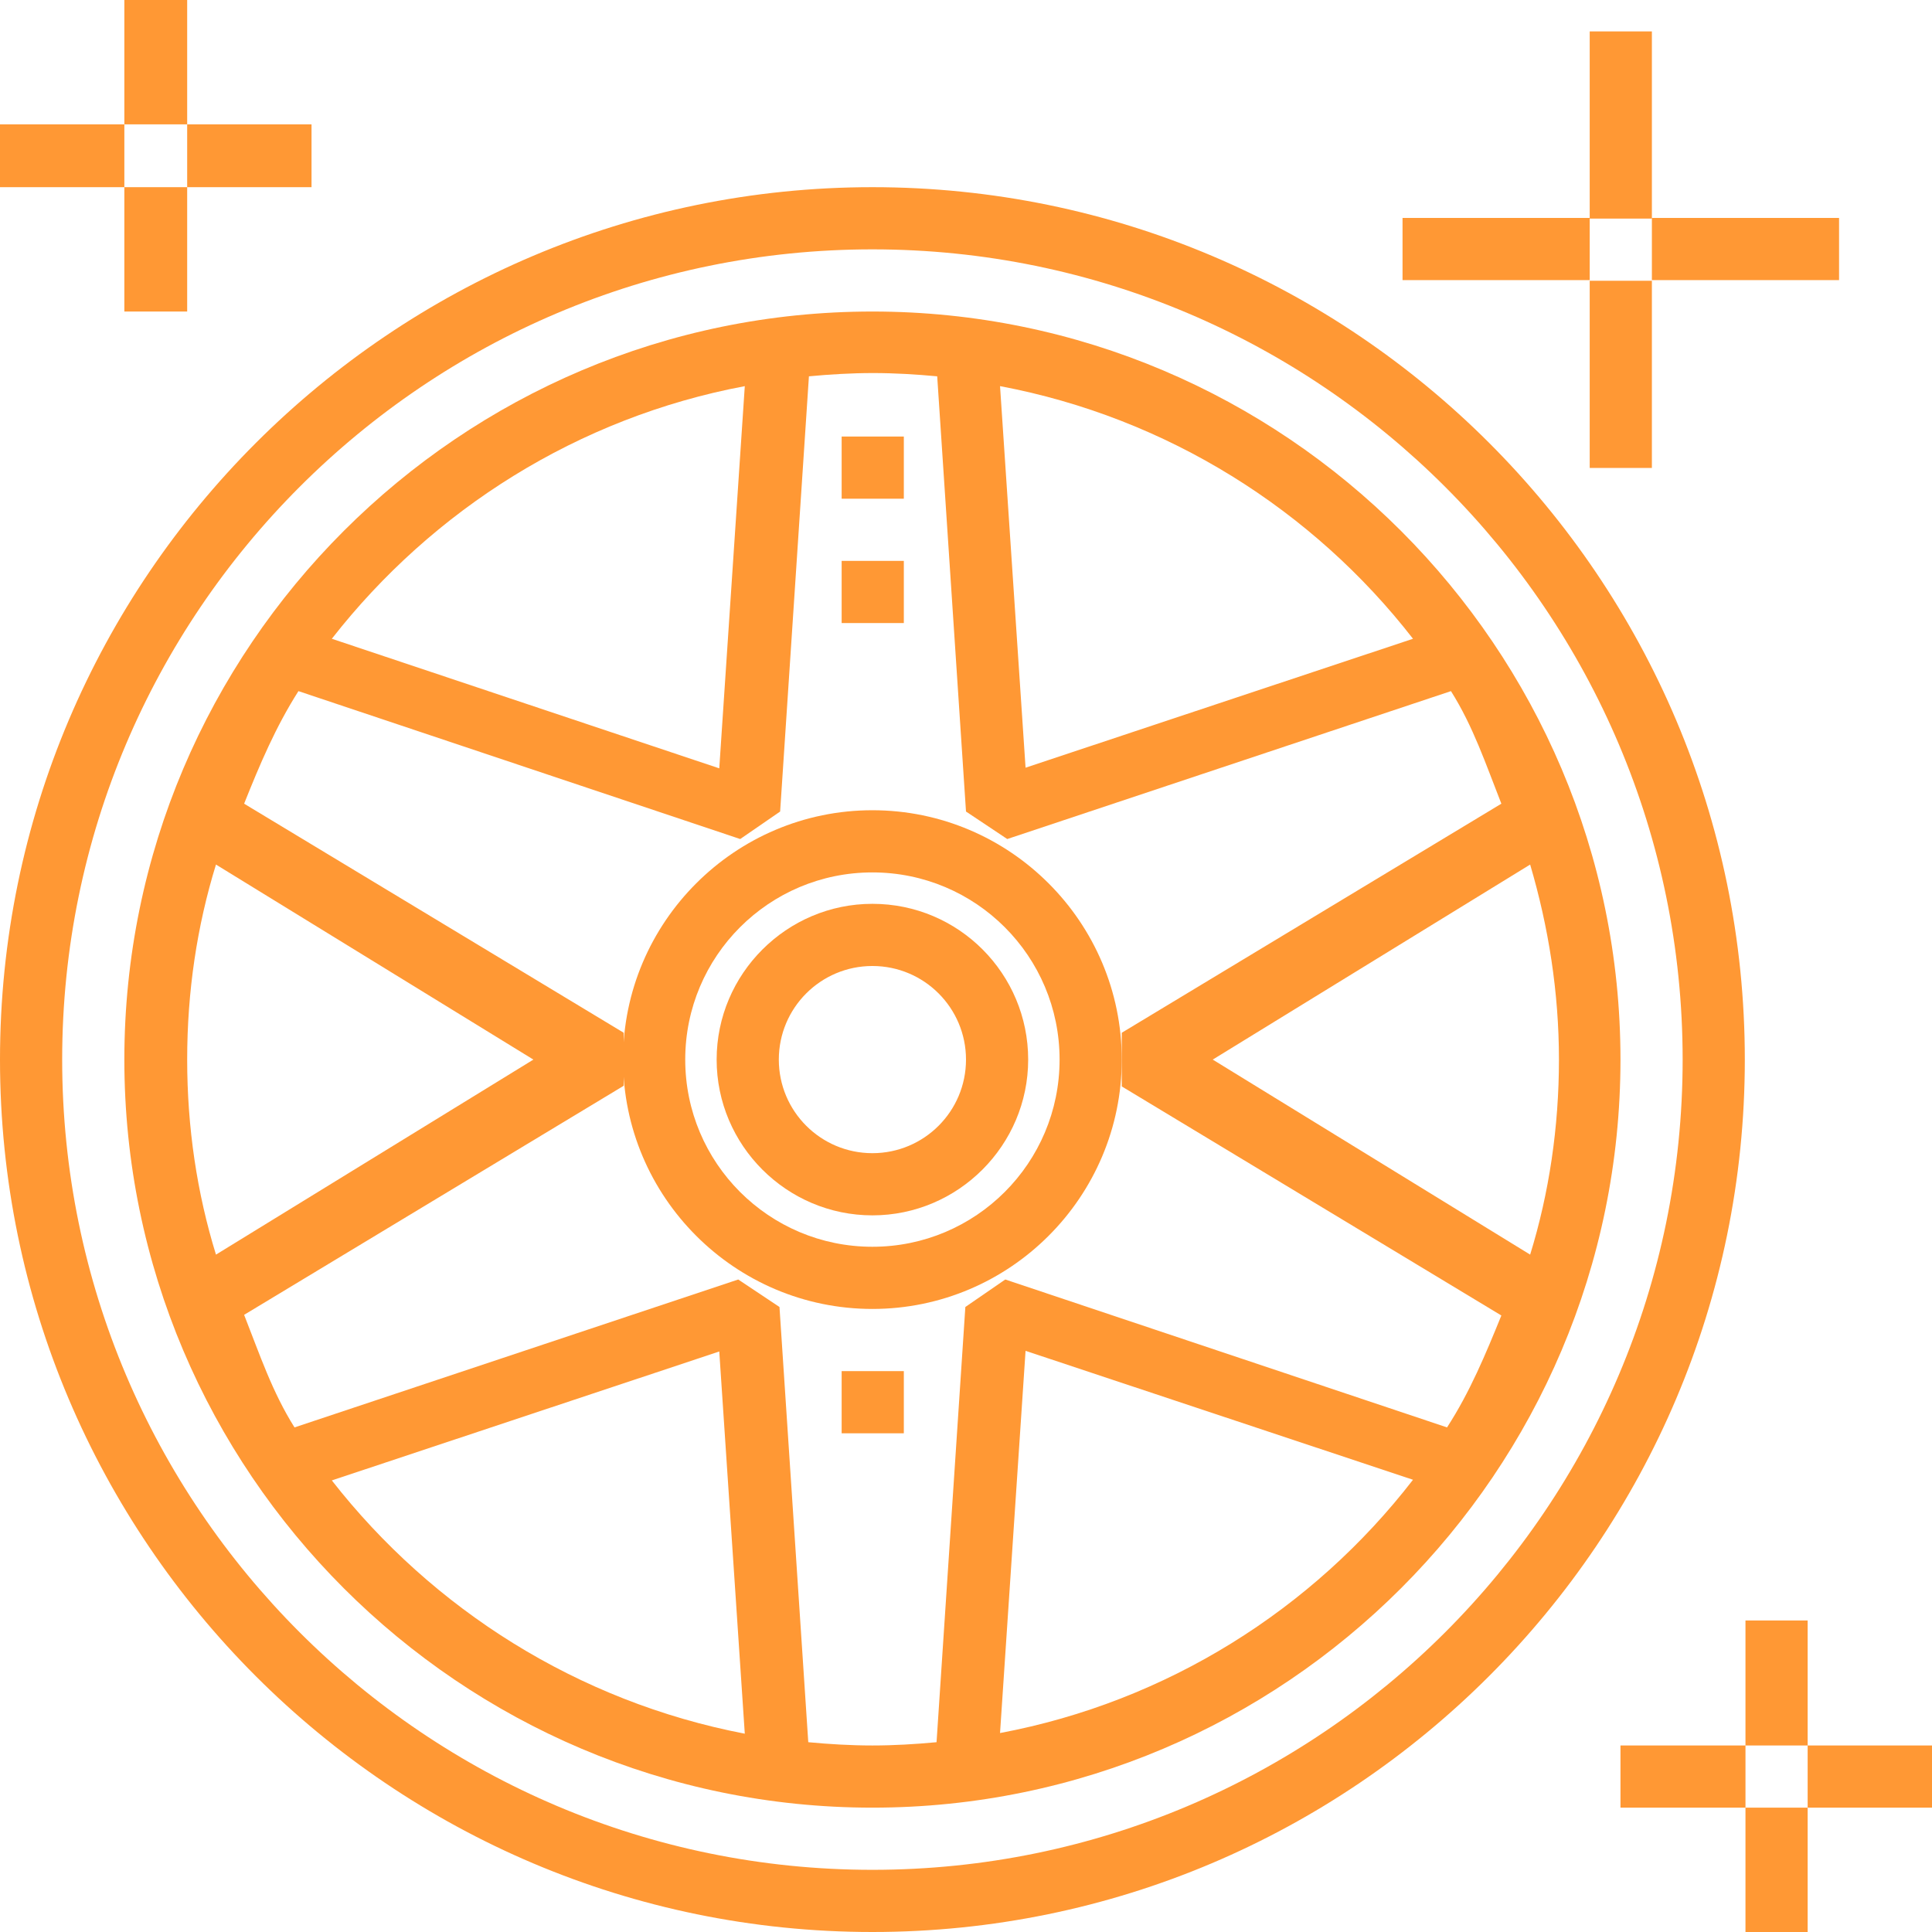 <?xml version="1.0" encoding="utf-8"?>
<!-- Generator: Adobe Illustrator 24.1.0, SVG Export Plug-In . SVG Version: 6.00 Build 0)  -->
<svg version="1.1" id="Layer_1" xmlns="http://www.w3.org/2000/svg" xmlns:xlink="http://www.w3.org/1999/xlink" x="0px" y="0px"
	 viewBox="0 0 295.2 295.2" style="enable-background:new 0 0 295.2 295.2;" xml:space="preserve">
<style type="text/css">
	.st0{fill:#FF9834;}
</style>
<g>
	<g>
		<path class="st0" d="M133.3,123.8c-21,0-38.1,17.1-38.1,38.1s17.1,38.1,38.1,38.1s38.1-17.1,38.1-38.1S154.3,123.8,133.3,123.8z
			 M133.3,190.5c-15.8,0-28.6-12.8-28.6-28.6s12.8-28.6,28.6-28.6s28.6,12.8,28.6,28.6C161.9,177.7,149.1,190.5,133.3,190.5z"/>
		<path class="st0" d="M133.3,138.1c-13.1,0-23.8,10.7-23.8,23.8s10.7,23.8,23.8,23.8s23.8-10.7,23.8-23.8
			C157.1,148.8,146.5,138.1,133.3,138.1z M133.3,176.2c-7.9,0-14.3-6.4-14.3-14.3c0-7.9,6.4-14.3,14.3-14.3s14.3,6.4,14.3,14.3
			C147.6,169.8,141.2,176.2,133.3,176.2z"/>
		<rect x="128.6" y="66.7" class="st0" width="9.5" height="9.5"/>
		<rect x="128.6" y="85.7" class="st0" width="9.5" height="9.5"/>
		<rect x="128.6" y="209.5" class="st0" width="9.5" height="9.5"/>
		<path class="st0" d="M133.3,47.6C70.3,47.6,19,98.9,19,161.9s51.3,114.3,114.3,114.3s114.3-51.3,114.3-114.3
			S196.3,47.6,133.3,47.6z M215.9,97.6l-59.2,19.7L152.8,59C178.3,63.8,200.6,77.9,215.9,97.6z M113.8,59l-3.9,58.4L50.7,97.6
			C66.1,77.9,88.3,63.8,113.8,59z M28.6,161.9c0-10.4,1.5-20.4,4.4-29.8l48.5,29.8l-48.5,29.8C30.1,182.3,28.6,172.3,28.6,161.9z
			 M50.7,226.2l59.2-19.7l3.9,58.4C88.3,260,66.1,245.9,50.7,226.2z M152.8,264.8l3.9-58.4l59.2,19.7
			C200.6,245.9,178.3,260,152.8,264.8z M221.1,218.1l-67.5-22.6l-6.1,4.2l-4.4,66.5c-3.2,0.3-6.5,0.5-9.8,0.5s-6.6-0.2-9.8-0.5
			l-4.4-66.5l-6.3-4.2L45,218.1c-3.4-5.4-5.3-11.1-7.7-17.2l58-35v-8.1l-58-35c2.4-6,4.8-11.7,8.3-17.2l67.5,22.6l6.1-4.2l4.4-66.5
			c3.2-0.3,6.5-0.5,9.8-0.5s6.6,0.2,9.8,0.5l4.4,66.5l6.3,4.2l67.8-22.6c3.4,5.4,5.3,11.1,7.7,17.2l-58,35v4.1v4.1l58,35
			C227,206.9,224.6,212.7,221.1,218.1z M185.3,161.9l48.5-29.8c2.8,9.5,4.4,19.5,4.4,29.8s-1.5,20.4-4.4,29.8L185.3,161.9z"/>
		<path class="st0" d="M133.3,28.6C59.8,28.6,0,88.4,0,161.9s59.8,133.3,133.3,133.3s133.3-59.8,133.3-133.3S206.9,28.6,133.3,28.6z
			 M133.3,285.7c-68.3,0-123.8-55.5-123.8-123.8c0-68.3,55.5-123.8,123.8-123.8s123.8,55.5,123.8,123.8
			C257.1,230.2,201.6,285.7,133.3,285.7z"/>
		<polygon class="st0" points="295.2,266.7 276.2,266.7 276.2,247.6 266.7,247.6 266.7,266.7 276.2,266.7 276.2,276.2 266.7,276.2 
			266.7,266.7 247.6,266.7 247.6,276.2 266.7,276.2 266.7,295.2 276.2,295.2 276.2,276.2 295.2,276.2 		"/>
		<rect x="252.4" y="33.3" class="st0" width="28.6" height="9.5"/>
		<rect x="214.3" y="33.3" class="st0" width="28.6" height="9.5"/>
		<rect x="242.9" y="42.9" class="st0" width="9.5" height="28.6"/>
		<rect x="242.9" y="4.8" class="st0" width="9.5" height="28.6"/>
		<polygon class="st0" points="19,47.6 28.6,47.6 28.6,28.6 47.6,28.6 47.6,19 28.6,19 28.6,0 19,0 19,19 28.6,19 28.6,28.6 
			19,28.6 19,19 0,19 0,28.6 19,28.6 		"/>
	</g>
</g>
</svg>
